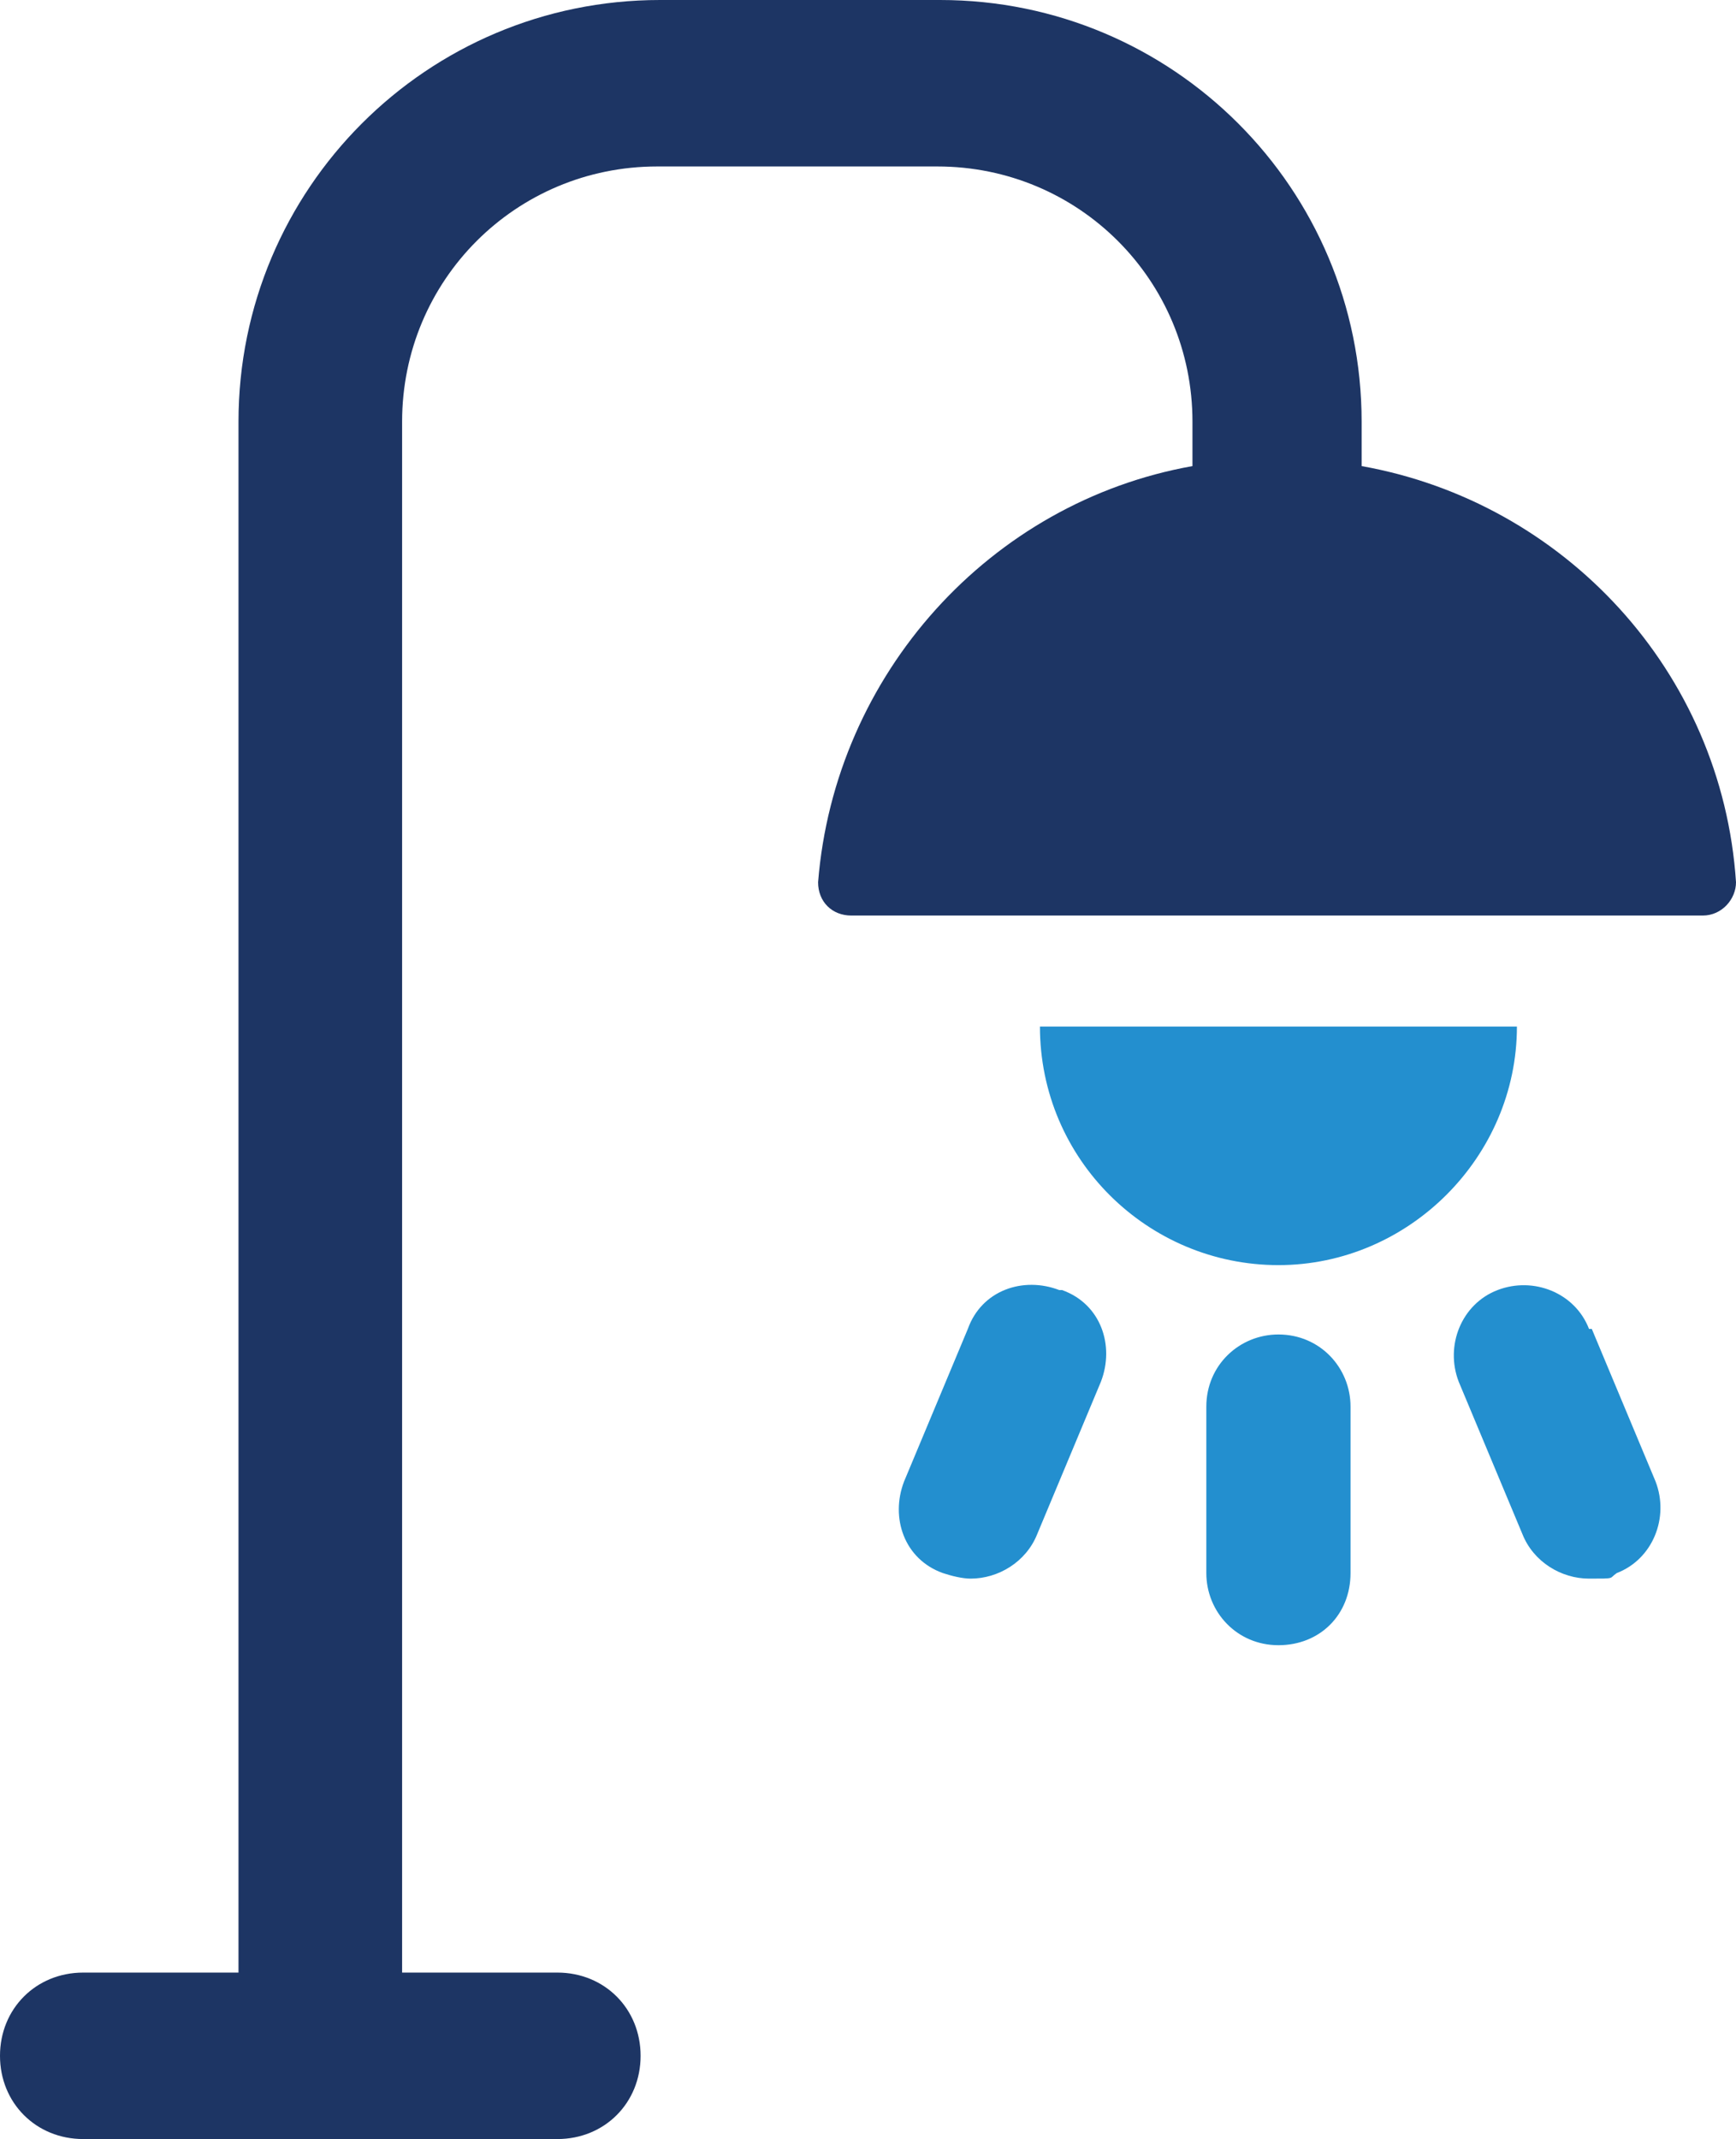 <?xml version="1.0" encoding="UTF-8"?>
<svg id="Layer_1" xmlns="http://www.w3.org/2000/svg" version="1.1" viewBox="0 0 62.6 77.1">
  <!-- Generator: Adobe Illustrator 29.5.1, SVG Export Plug-In . SVG Version: 2.1.0 Build 141)  -->
  <defs>
    <style>
      .st0 {
        fill: #1d3564;
      }

      .st1 {
        fill: #238fcf;
      }
    </style>
  </defs>
  <path class="st1" d="M57.3,47.9c-.5-1.3-2-1.9-3.3-1.4-1.3.5-1.9,2-1.4,3.3l2.3,5.5c.4,1,1.4,1.6,2.4,1.6s.7,0,1-.2c1.3-.5,1.9-2,1.4-3.3l-2.3-5.5Z"/>
  <path class="st1" d="M38.2,46.5c-1.3-.5-2.8,0-3.3,1.4l-2.3,5.5c-.5,1.3,0,2.8,1.4,3.3.3.1.7.2,1,.2,1,0,2-.6,2.4-1.6l2.3-5.5c.5-1.3,0-2.8-1.4-3.3Z"/>
  <path class="st1" d="M46.1,48.1c-1.4,0-2.6,1.1-2.6,2.6v6c0,1.4,1.1,2.6,2.6,2.6s2.6-1.1,2.6-2.6v-6c0-1.4-1.1-2.6-2.6-2.6Z"/>
  <path class="st1" d="M37.5,37c0,4.8,3.9,8.6,8.6,8.6s8.6-3.9,8.6-8.6h-17.2Z"/>
  <path class="st0" d="M49.1,16.8v-1.6c0-8.4-6.8-15.2-15.2-15.2h-10.1c-8.4,0-15.2,6.8-15.2,15.2v55.9H3c-1.7,0-3,1.3-3,3s1.3,3,3,3h17.1c1.7,0,3-1.3,3-3s-1.3-3-3-3h-5.6V15.2c0-5.1,4.1-9.2,9.2-9.2h10.1c5.1,0,9.2,4.1,9.2,9.2v1.6c-7.3,1.3-12.9,7.5-13.5,15,0,.7.5,1.2,1.2,1.2h30.7c.7,0,1.2-.6,1.2-1.2-.5-7.6-6.2-13.7-13.5-15Z"/>
</svg>
